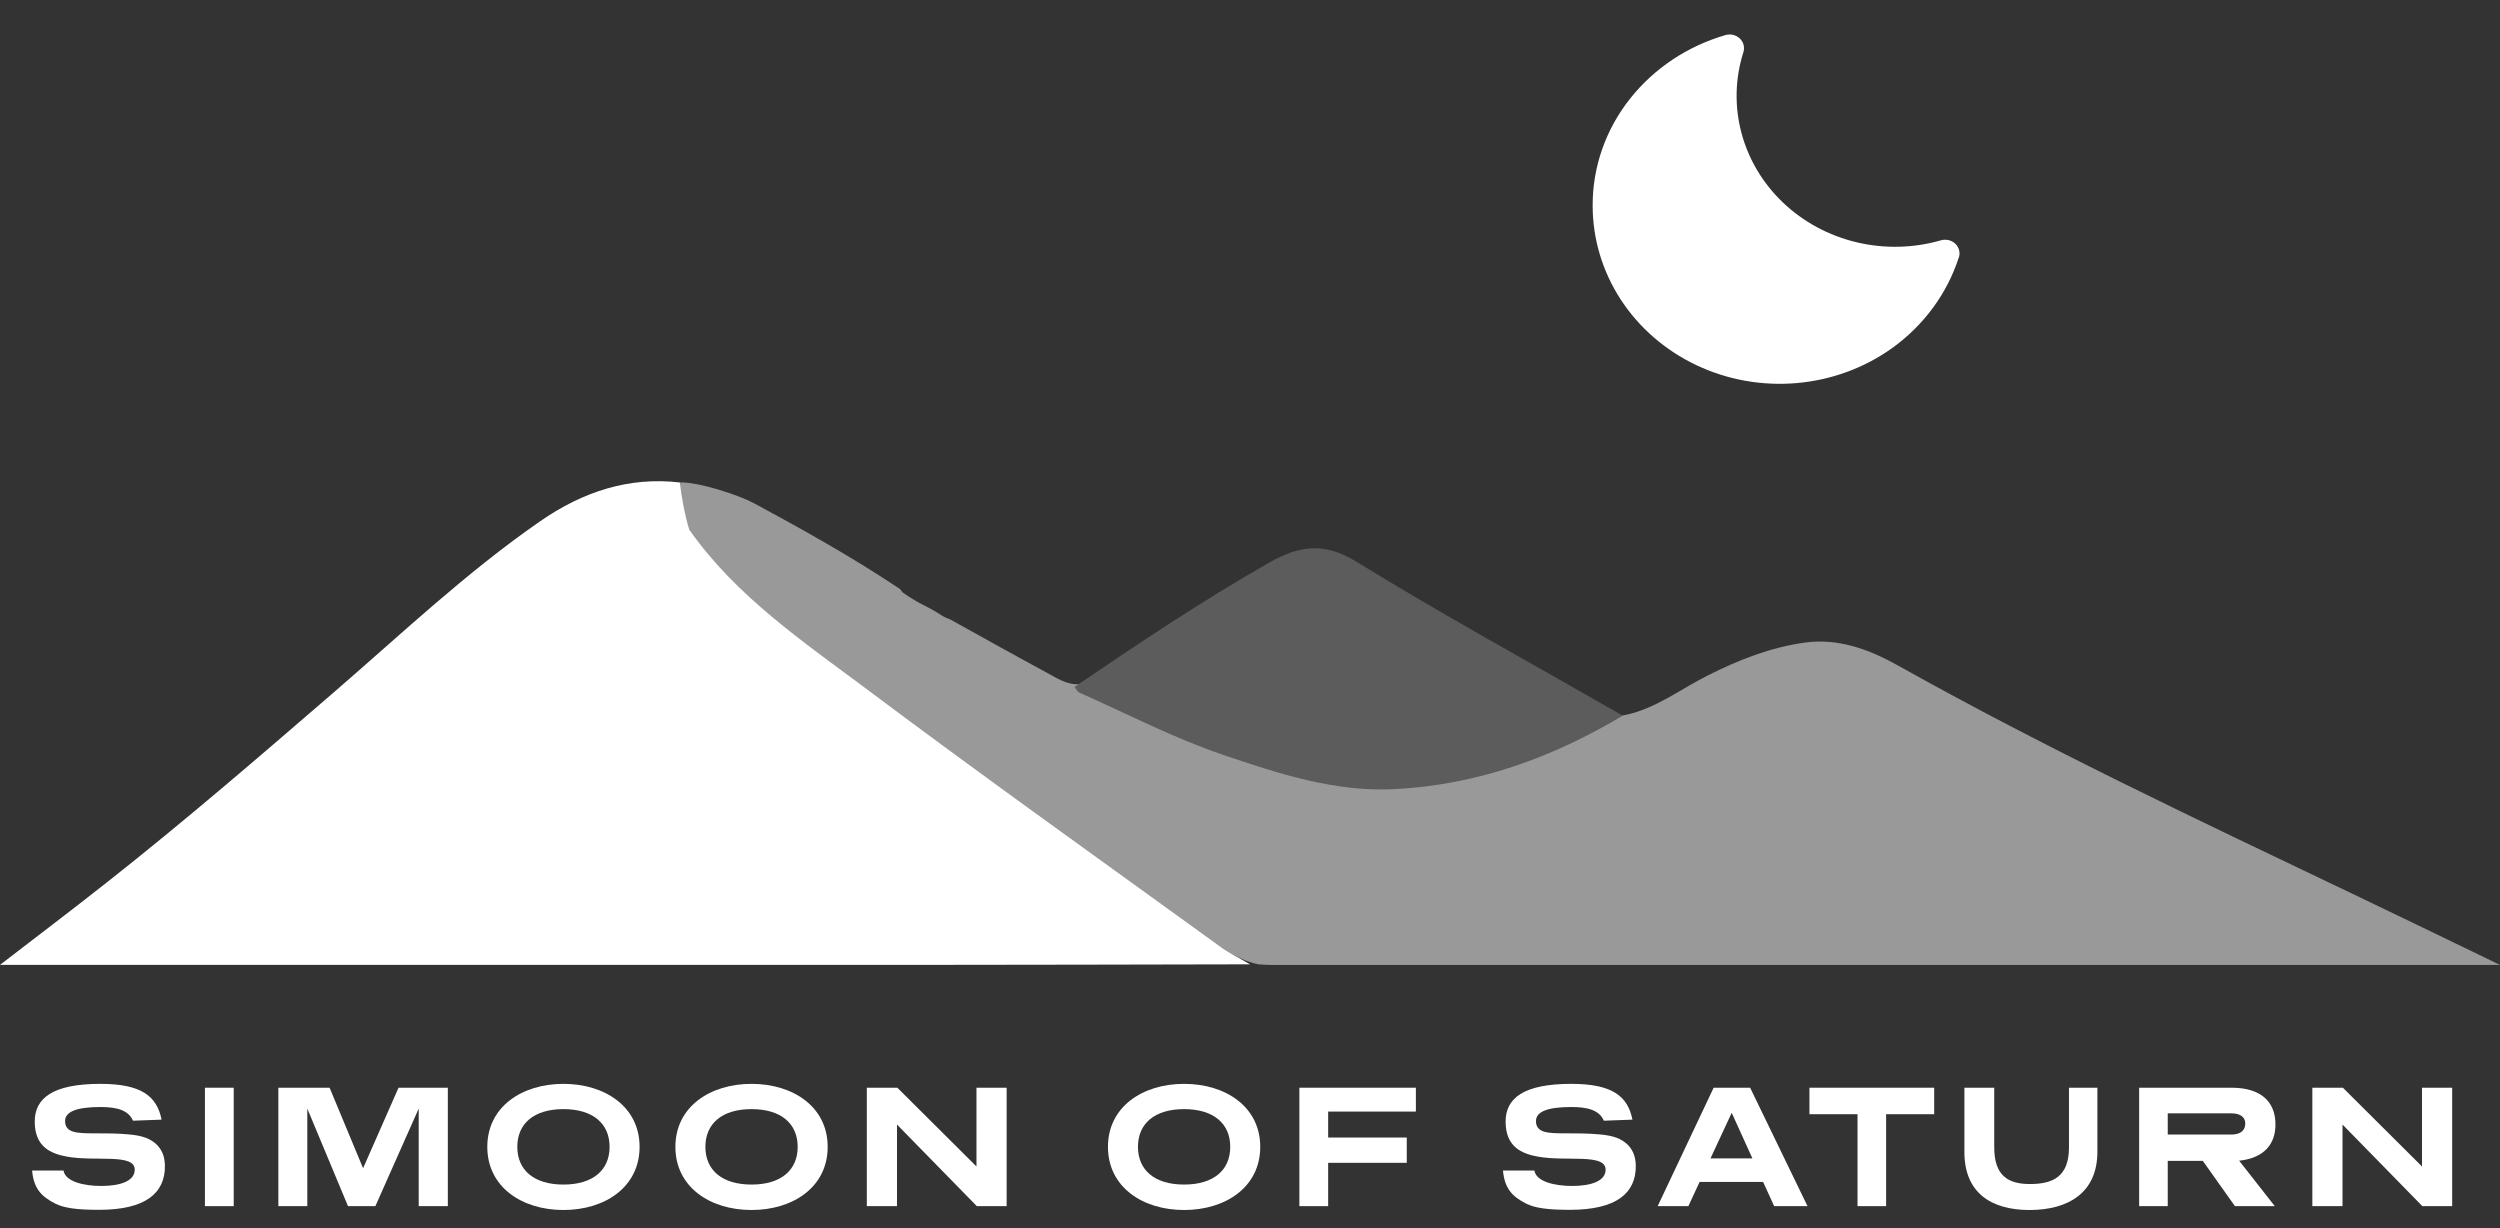 <svg width="114" height="56" viewBox="0 0 114 56" fill="none" xmlns="http://www.w3.org/2000/svg">
<rect x="0" y="0" width="114" height="56" fill="#333333" stroke="none"/>
<path d="M74.219 32.58C75.559 32.266 76.653 31.416 77.857 30.809C79.285 30.088 80.76 29.51 82.326 29.299C83.822 29.096 85.232 29.61 86.532 30.338C93.278 34.117 100.264 37.41 107.23 40.736C109.388 41.766 111.536 42.81 114 44C112.7 44 111.721 44 110.741 44C93.115 44 75.489 44 57.862 44C57.708 44 57.551 43.983 57.397 43.976C56.541 43.798 55.838 43.336 55.129 42.83C49.584 38.873 44.007 34.959 38.618 30.786C36.273 28.97 33.823 27.432 32 25C31.834 24.779 31.068 24.778 31 24.5C31.101 23.81 30.626 22.605 31 22C31.846 21.969 33.7 22.577 34.389 22.951C36.652 24.171 38.896 25.427 41.04 26.86C41.292 27.167 41.071 26.947 41.141 26.998C41.374 27.168 41.413 27.186 41.491 27.236C42.171 27.673 42.218 27.593 42.931 28.059C43.127 28.187 43.223 28.187 43.382 28.275C44.827 29.075 46.267 29.884 47.721 30.667C48.191 30.921 48.652 31.242 49.229 31.197C50.622 31.497 51.789 32.33 53.07 32.891C55.824 34.102 58.613 35.156 61.607 35.639C64.667 36.132 67.456 35.263 70.261 34.266C71.62 33.783 72.781 32.841 74.226 32.577L74.219 32.58Z" fill="#999999"/>
<path d="M31.433 24.159C33.583 27.216 36.635 29.26 39.537 31.436C44.839 35.414 50.24 39.255 55.608 43.144C56.044 43.46 56.535 43.699 57 43.973C51.851 43.983 46.702 43.997 41.55 43.999C27.804 44.001 14.058 43.999 0 43.999C1.771 42.634 3.348 41.441 4.898 40.217C8.429 37.434 11.833 34.497 15.236 31.558C18.317 28.898 21.278 26.089 24.637 23.765C26.574 22.423 28.673 21.731 31 22C31.086 22.713 31.221 23.469 31.43 24.157L31.433 24.159Z" fill="white"/>
<path d="M73.998 32.632C70.795 34.553 67.327 35.804 63.556 35.986C60.861 36.117 58.296 35.279 55.771 34.42C53.503 33.649 51.389 32.546 49.215 31.581C49.122 31.541 49.07 31.412 49 31.324C51.894 29.354 54.803 27.406 57.856 25.666C59.21 24.893 60.351 24.692 61.845 25.61C65.826 28.058 69.939 30.305 74 32.634L73.998 32.632Z" fill="#5C5C5C"/>
<path d="M89.322 11.735C88.792 13.383 87.73 14.829 86.287 15.869C85.019 16.777 83.512 17.331 81.933 17.468C80.353 17.606 78.765 17.321 77.347 16.647C75.928 15.972 74.734 14.935 73.9 13.65C73.066 12.366 72.625 10.885 72.625 9.375C72.619 7.612 73.221 5.896 74.338 4.491C75.429 3.116 76.948 2.105 78.678 1.6C78.792 1.567 78.914 1.563 79.029 1.591C79.145 1.618 79.251 1.675 79.335 1.755C79.42 1.836 79.479 1.936 79.508 2.047C79.537 2.157 79.534 2.273 79.498 2.381C79.12 3.573 79.088 4.84 79.407 6.048C79.725 7.255 80.381 8.358 81.305 9.238C82.23 10.119 83.388 10.744 84.656 11.047C85.924 11.35 87.254 11.32 88.505 10.959C88.62 10.926 88.741 10.923 88.857 10.95C88.972 10.977 89.078 11.034 89.163 11.115C89.247 11.195 89.307 11.296 89.335 11.406C89.364 11.516 89.361 11.632 89.326 11.741L89.322 11.735Z" fill="white"/>
<path d="M111.819 49.6V55H110.459L106.819 51.28V55H105.443V49.6H106.835L110.443 53.192V49.6H111.819Z" fill="white"/>
<path d="M102.105 52.928L103.729 55H101.913L100.449 52.936H98.849V55H97.545V49.6H101.761C103.097 49.6 103.761 50.24 103.761 51.272C103.761 52.2 103.217 52.808 102.105 52.928ZM101.753 50.768H98.849V51.736H101.753C102.137 51.736 102.385 51.568 102.385 51.232C102.385 50.928 102.137 50.768 101.753 50.768Z" fill="white"/>
<path d="M95.641 49.6V52.52C95.641 54.392 94.313 55.176 92.545 55.176C90.777 55.176 89.577 54.376 89.577 52.536V49.6H90.937V52.32C90.937 53.624 91.585 53.992 92.561 53.992C93.593 53.992 94.345 53.672 94.345 52.328V49.6H95.641Z" fill="white"/>
<path d="M88.199 49.6V50.808H86.007V55H84.703V50.808H82.511V49.6H88.199Z" fill="white"/>
<path d="M79.806 49.6L82.422 55H80.902L80.398 53.896H77.502L76.99 55H75.59L78.142 49.6H79.806ZM78.966 50.744L77.998 52.824H79.91L78.966 50.744Z" fill="white"/>
<path d="M74.44 51.056L73.136 51.104C72.928 50.624 72.408 50.48 71.656 50.48C70.576 50.48 70.04 50.688 70.04 51.12C70.04 51.664 70.592 51.68 71.368 51.68C71.88 51.68 72.424 51.68 72.936 51.728C73.592 51.784 73.936 51.928 74.216 52.192C74.424 52.4 74.592 52.696 74.592 53.184C74.592 54.392 73.728 55.168 71.592 55.168C70.536 55.168 70 55.08 69.616 54.896C68.936 54.56 68.608 54.176 68.536 53.376H69.968C70.048 53.88 70.888 54.08 71.688 54.08C72.56 54.08 73.216 53.856 73.216 53.336C73.216 52.584 71.424 52.976 70.136 52.744C69.384 52.608 68.656 52.296 68.656 51.144C68.656 50.096 69.448 49.424 71.648 49.424C73.496 49.424 74.224 49.968 74.44 51.056Z" fill="white"/>
<path d="M64.564 49.6V50.688H60.564V51.872H64.148V53.024H60.564V55H59.252V49.6H64.564Z" fill="white"/>
<path d="M57.467 52.296C57.467 54.128 55.891 55.176 53.995 55.176C52.099 55.176 50.523 54.128 50.523 52.296C50.523 50.472 52.099 49.424 53.995 49.424C55.891 49.424 57.467 50.472 57.467 52.296ZM56.099 52.296C56.099 51.24 55.347 50.576 53.995 50.576C52.643 50.576 51.891 51.24 51.891 52.296C51.891 53.352 52.643 54.016 53.995 54.016C55.347 54.016 56.099 53.352 56.099 52.296Z" fill="white"/>
<path d="M45.903 49.6V55H44.543L40.903 51.28V55H39.527V49.6H40.919L44.527 53.192V49.6H45.903Z" fill="white"/>
<path d="M37.742 52.296C37.742 54.128 36.166 55.176 34.27 55.176C32.374 55.176 30.798 54.128 30.798 52.296C30.798 50.472 32.374 49.424 34.27 49.424C36.166 49.424 37.742 50.472 37.742 52.296ZM36.374 52.296C36.374 51.24 35.622 50.576 34.27 50.576C32.918 50.576 32.166 51.24 32.166 52.296C32.166 53.352 32.918 54.016 34.27 54.016C35.622 54.016 36.374 53.352 36.374 52.296Z" fill="white"/>
<path d="M29.165 52.296C29.165 54.128 27.589 55.176 25.693 55.176C23.797 55.176 22.221 54.128 22.221 52.296C22.221 50.472 23.797 49.424 25.693 49.424C27.589 49.424 29.165 50.472 29.165 52.296ZM27.797 52.296C27.797 51.24 27.045 50.576 25.693 50.576C24.341 50.576 23.589 51.24 23.589 52.296C23.589 53.352 24.341 54.016 25.693 54.016C27.045 54.016 27.797 53.352 27.797 52.296Z" fill="white"/>
<path d="M20.421 49.6V55H19.093V50.552L17.117 55H15.869L14.013 50.552V55H12.693V49.6H15.029L16.557 53.272L18.173 49.6H20.421Z" fill="white"/>
<path d="M10.657 49.6V55H9.345V49.6H10.657Z" fill="white"/>
<path d="M7.368 51.056L6.064 51.104C5.856 50.624 5.336 50.48 4.584 50.48C3.504 50.48 2.968 50.688 2.968 51.12C2.968 51.664 3.52 51.68 4.296 51.68C4.808 51.68 5.352 51.68 5.864 51.728C6.52 51.784 6.864 51.928 7.144 52.192C7.352 52.4 7.52 52.696 7.52 53.184C7.52 54.392 6.656 55.168 4.52 55.168C3.464 55.168 2.928 55.08 2.544 54.896C1.864 54.56 1.536 54.176 1.464 53.376H2.896C2.976 53.88 3.816 54.08 4.616 54.08C5.488 54.08 6.144 53.856 6.144 53.336C6.144 52.584 4.352 52.976 3.064 52.744C2.312 52.608 1.584 52.296 1.584 51.144C1.584 50.096 2.376 49.424 4.576 49.424C6.424 49.424 7.152 49.968 7.368 51.056Z" fill="white"/>
</svg>

